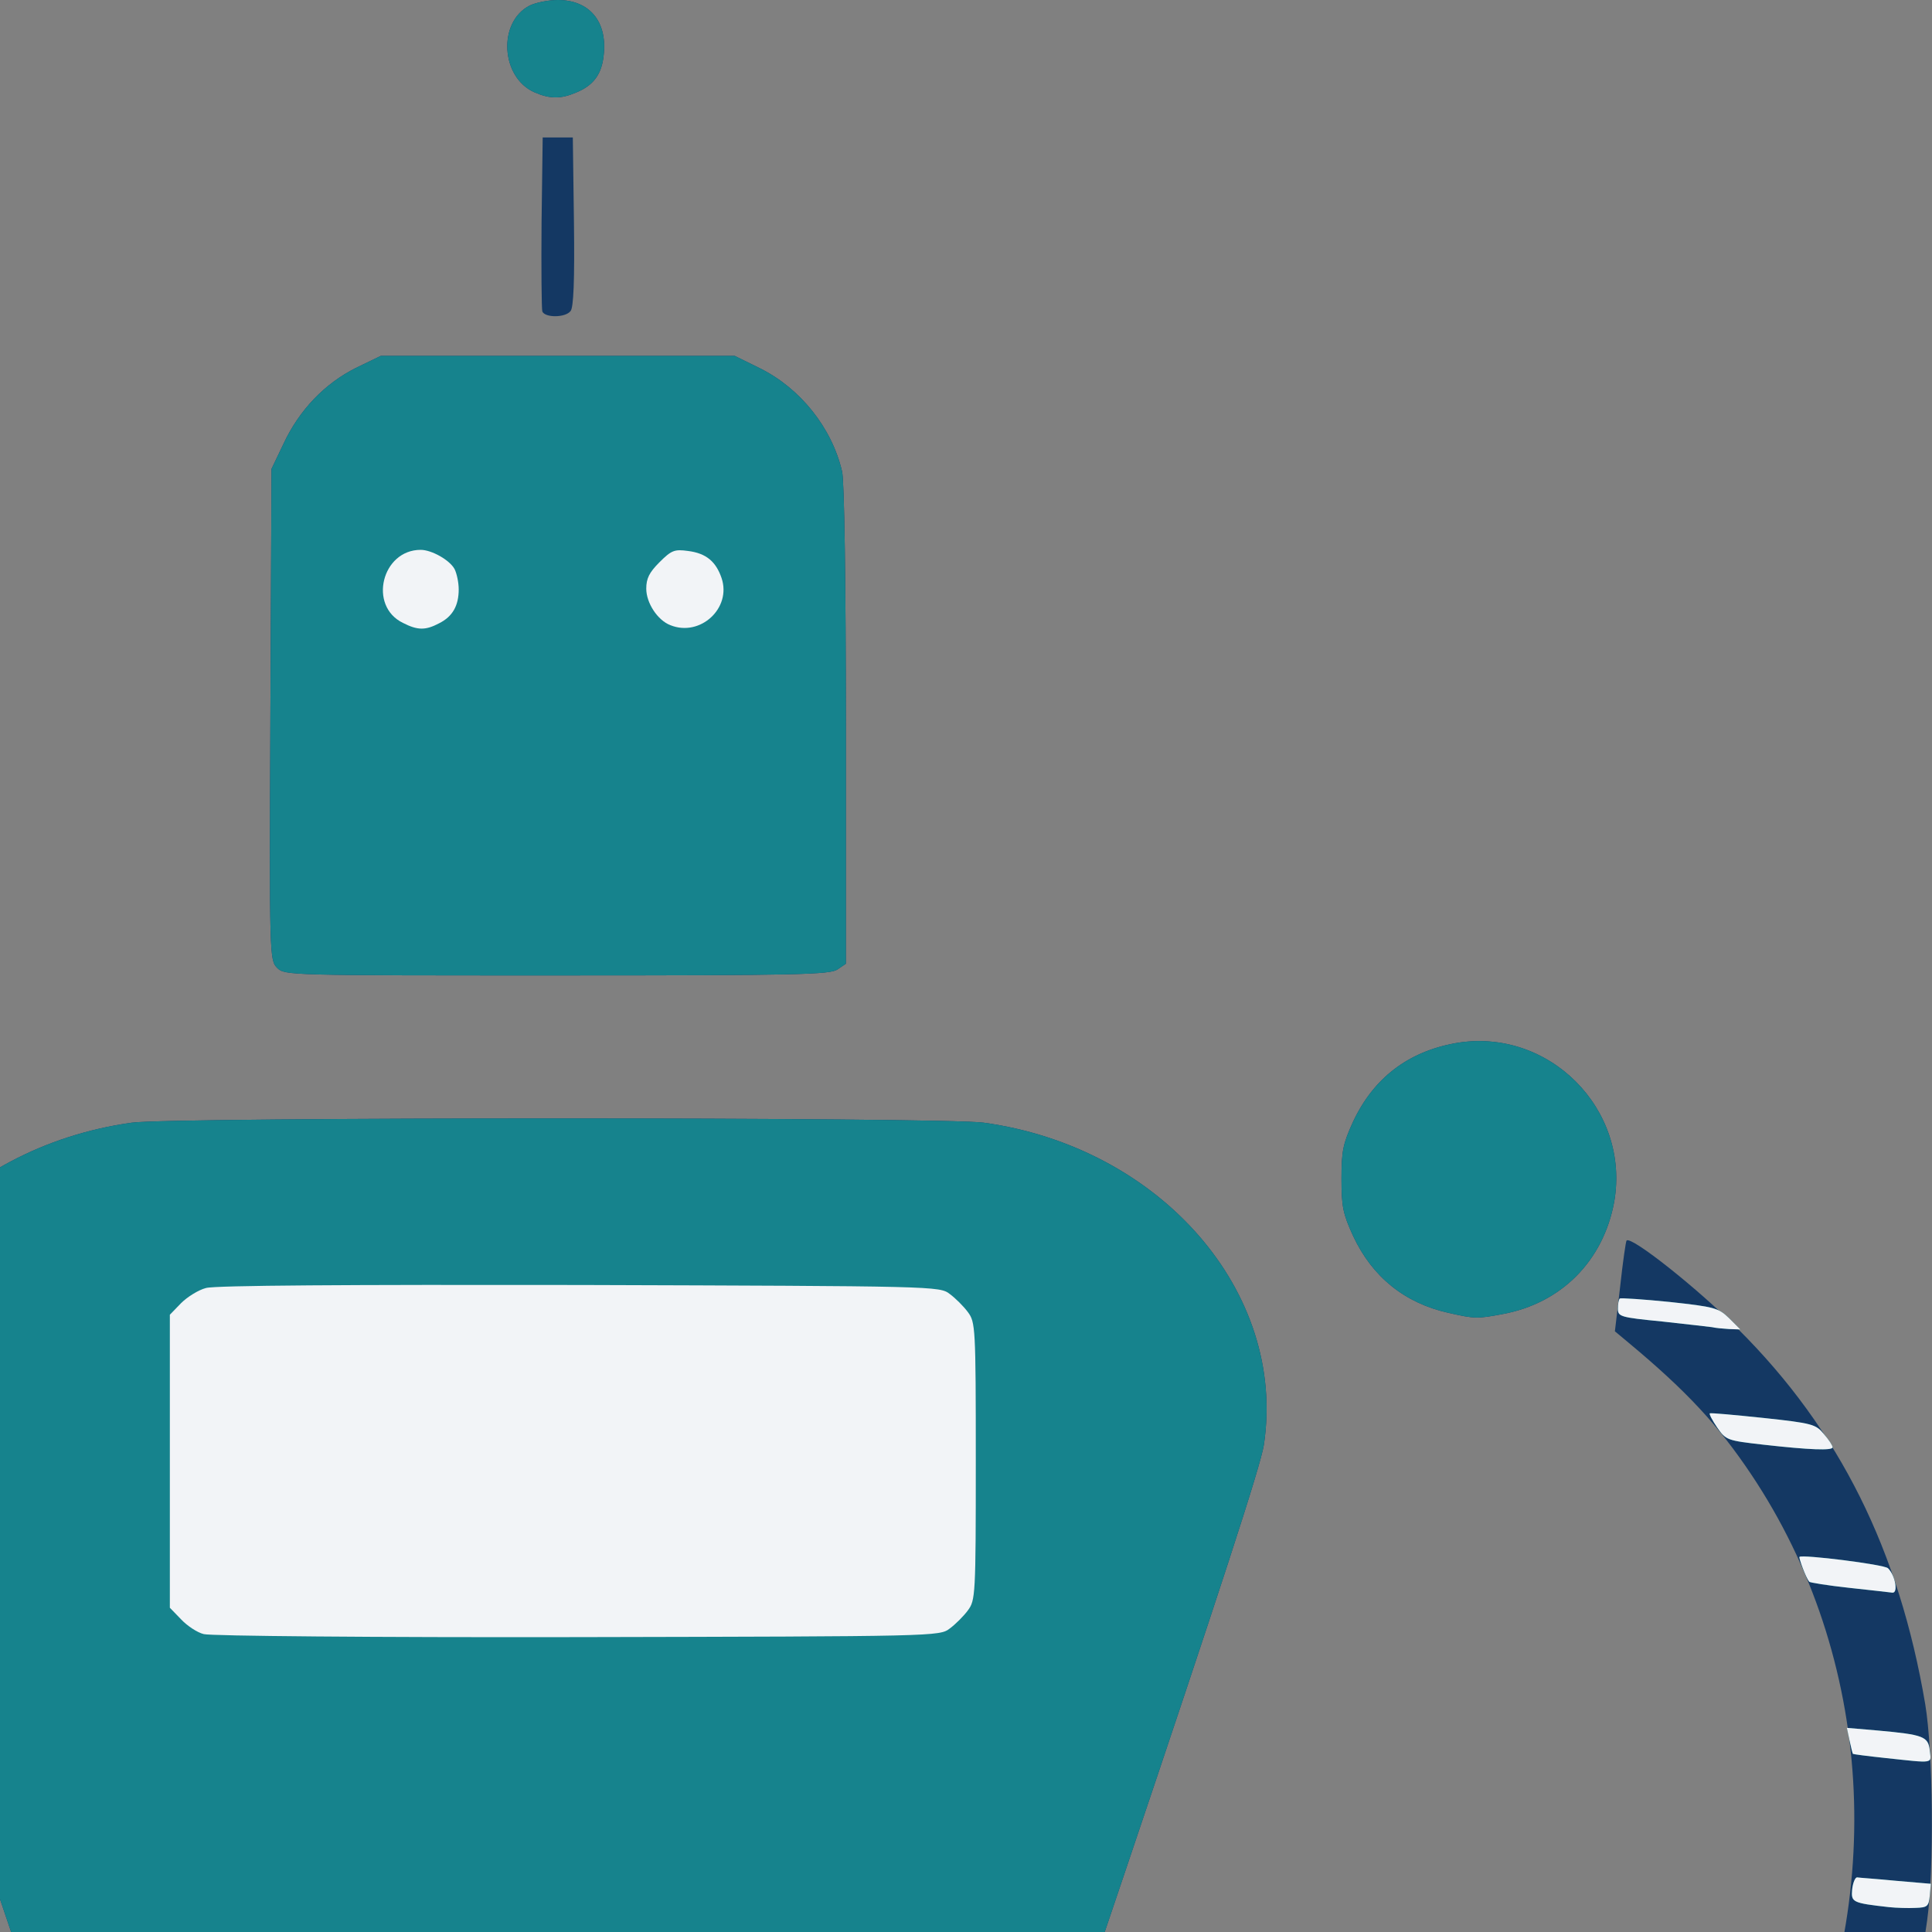 <svg height="5130" viewBox="0 0 5130 5130" width="5130" xmlns="http://www.w3.org/2000/svg"><rect x="0" y="0" width="5130" height="5130" fill="#808080" stroke="none"/><g fill="none"><g fill="#143863" transform="translate(-2098)"><path d="m2664 6391c-105-33-136-74-203-272-30-90-210-624-400-1186-273-807-349-1040-358-1108-53-403 278-779 745-844 107-15 2155-15 2262 0 470 65 805 450 744 855-8 55-123 406-372 1144-198 586-378 1118-400 1184-44 129-73 172-142 209l-41 22-905 2c-498 1-916-2-930-6z"/><path d="m6614 6247c0-2-11-59-25-127l-25-122 55-61c79-86 168-223 230-352 262-545 224-1184-101-1670-87-130-171-221-326-350l-36-30 14-119c7-65 15-120 17-122 12-13 190 128 297 236 268 267 427 587 496 995 21 125 24 439 5 575-41 295-158 601-322 840-87 128-279 338-279 307z"/><path d="m5944 3486c-116-26-202-95-253-204-27-59-31-78-31-152s4-93 31-152c54-115 145-185 271-208 247-44 466 175 422 422-29 156-140 268-295 297-69 13-74 13-145-3z"/><path d="m2834 2570c-20-20-21-28-18-673l3-652 32-67c42-90 110-160 192-201l66-32h470 470l67 33c107 53 191 158 218 274 6 26 10 294 10 675v632l-22 15c-20 14-107 16-745 16-714 0-723 0-743-20z"/><path d="m3538 827c-2-7-3-114-2-237l3-225h40 40l3 224c2 156-1 228-9 237-14 18-68 18-75 1z"/><path d="m3517 245c-89-39-98-186-13-230 16-8 50-15 75-15 84 0 132 57 122 146-5 51-27 81-74 100-40 17-69 17-110-1z"/></g><g fill="#16838d" transform="translate(-2094)"><path d="m2660 6391c-105-33-136-74-203-272-30-90-210-624-400-1186-273-807-349-1040-358-1108-53-403 278-779 745-844 107-15 2155-15 2262 0 470 65 805 450 744 855-8 55-123 406-372 1144-198 586-378 1118-400 1184-44 129-73 172-142 209l-41 22-905 2c-498 1-916-2-930-6z"/><path d="m7110 5064c-98-11-101-13-98-47 2-18 8-32 13-32 6 1 52 4 103 9l93 8-3 32c-3 28-6 31-38 32-19 1-51 0-70-2z"/><path d="m7100 4668c-47-5-85-10-86-11s-5-17-9-36l-7-33 82 7c122 11 134 16 138 53 4 36 14 34-118 20z"/><path d="m7003 4216c-56-6-104-14-105-16-9-11-28-63-26-66 8-7 224 20 235 30 19 18 28 66 12 65-8-1-60-7-116-13z"/><path d="m6776 3836c-96-11-99-12-122-45-13-19-22-36-20-38 1-2 65 4 142 12 131 14 140 17 161 43 13 15 23 30 23 35 0 9-60 7-184-7z"/><path d="m6640 3524c-8-1-68-8-132-15-112-11-118-13-118-34 0-12 2-24 5-27 3-2 62 2 132 9 120 13 130 16 158 43l30 30-30-1c-17-1-37-3-45-5z"/><path d="m5940 3486c-116-26-202-95-253-204-27-59-31-78-31-152s4-93 31-152c54-115 145-185 271-208 247-44 466 175 422 422-29 156-140 268-295 297-69 13-74 13-145-3z"/><path d="m2830 2570c-20-20-21-28-18-673l3-652 32-67c42-90 110-160 192-201l66-32h470 470l67 33c107 53 191 158 218 274 6 26 10 294 10 675v632l-22 15c-20 14-107 16-745 16-714 0-723 0-743-20z"/><path d="m3513 245c-89-39-98-186-13-230 16-8 50-15 75-15 84 0 132 57 122 146-5 51-27 81-74 100-40 17-69 17-110-1z"/></g><g fill="#f2f4f7" transform="translate(-2094 1460)"><path d="m7110 3604c-98-11-101-13-98-47 2-18 8-32 13-32 6 1 52 4 103 9l93 8-3 32c-3 28-6 31-38 32-19 1-51 0-70-2z"/><path d="m7100 3208c-47-5-85-10-86-11s-5-17-9-36l-7-33 82 7c122 11 134 16 138 53 4 36 14 34-118 20z"/><path d="m2635 2879c-17-4-44-22-60-39l-30-31v-389-389l30-31c16-16 46-35 66-40 24-7 376-9 993-8 946 3 955 3 982 24 15 11 37 33 48 48 20 27 21 39 21 396s-1 369-21 396c-11 15-33 37-48 48-27 21-35 21-989 23-541 1-975-3-992-8z"/><path d="m7003 2756c-56-6-104-14-105-16-9-11-28-63-26-66 8-7 224 20 235 30 19 18 28 66 12 65-8-1-60-7-116-13z"/><path d="m6776 2376c-96-11-99-12-122-45-13-19-22-36-20-38 1-2 65 4 142 12 131 14 140 17 161 43 13 15 23 30 23 35 0 9-60 7-184-7z"/><path d="m6640 2064c-8-1-68-8-132-15-112-11-118-13-118-34 0-12 2-24 5-27 3-2 62 2 132 9 120 13 130 16 158 43l30 30-30-1c-17-1-37-3-45-5z"/><path d="m3164 194c-93-45-56-194 47-194 29 0 77 27 90 51 6 12 11 36 11 54 0 43-16 72-52 90-36 19-57 19-96-1z"/><path d="m3874 200c-34-13-64-59-64-97 0-27 8-43 35-70 32-32 40-35 76-30 48 6 74 28 89 72 27 80-57 157-136 125z"/></g></g></svg>